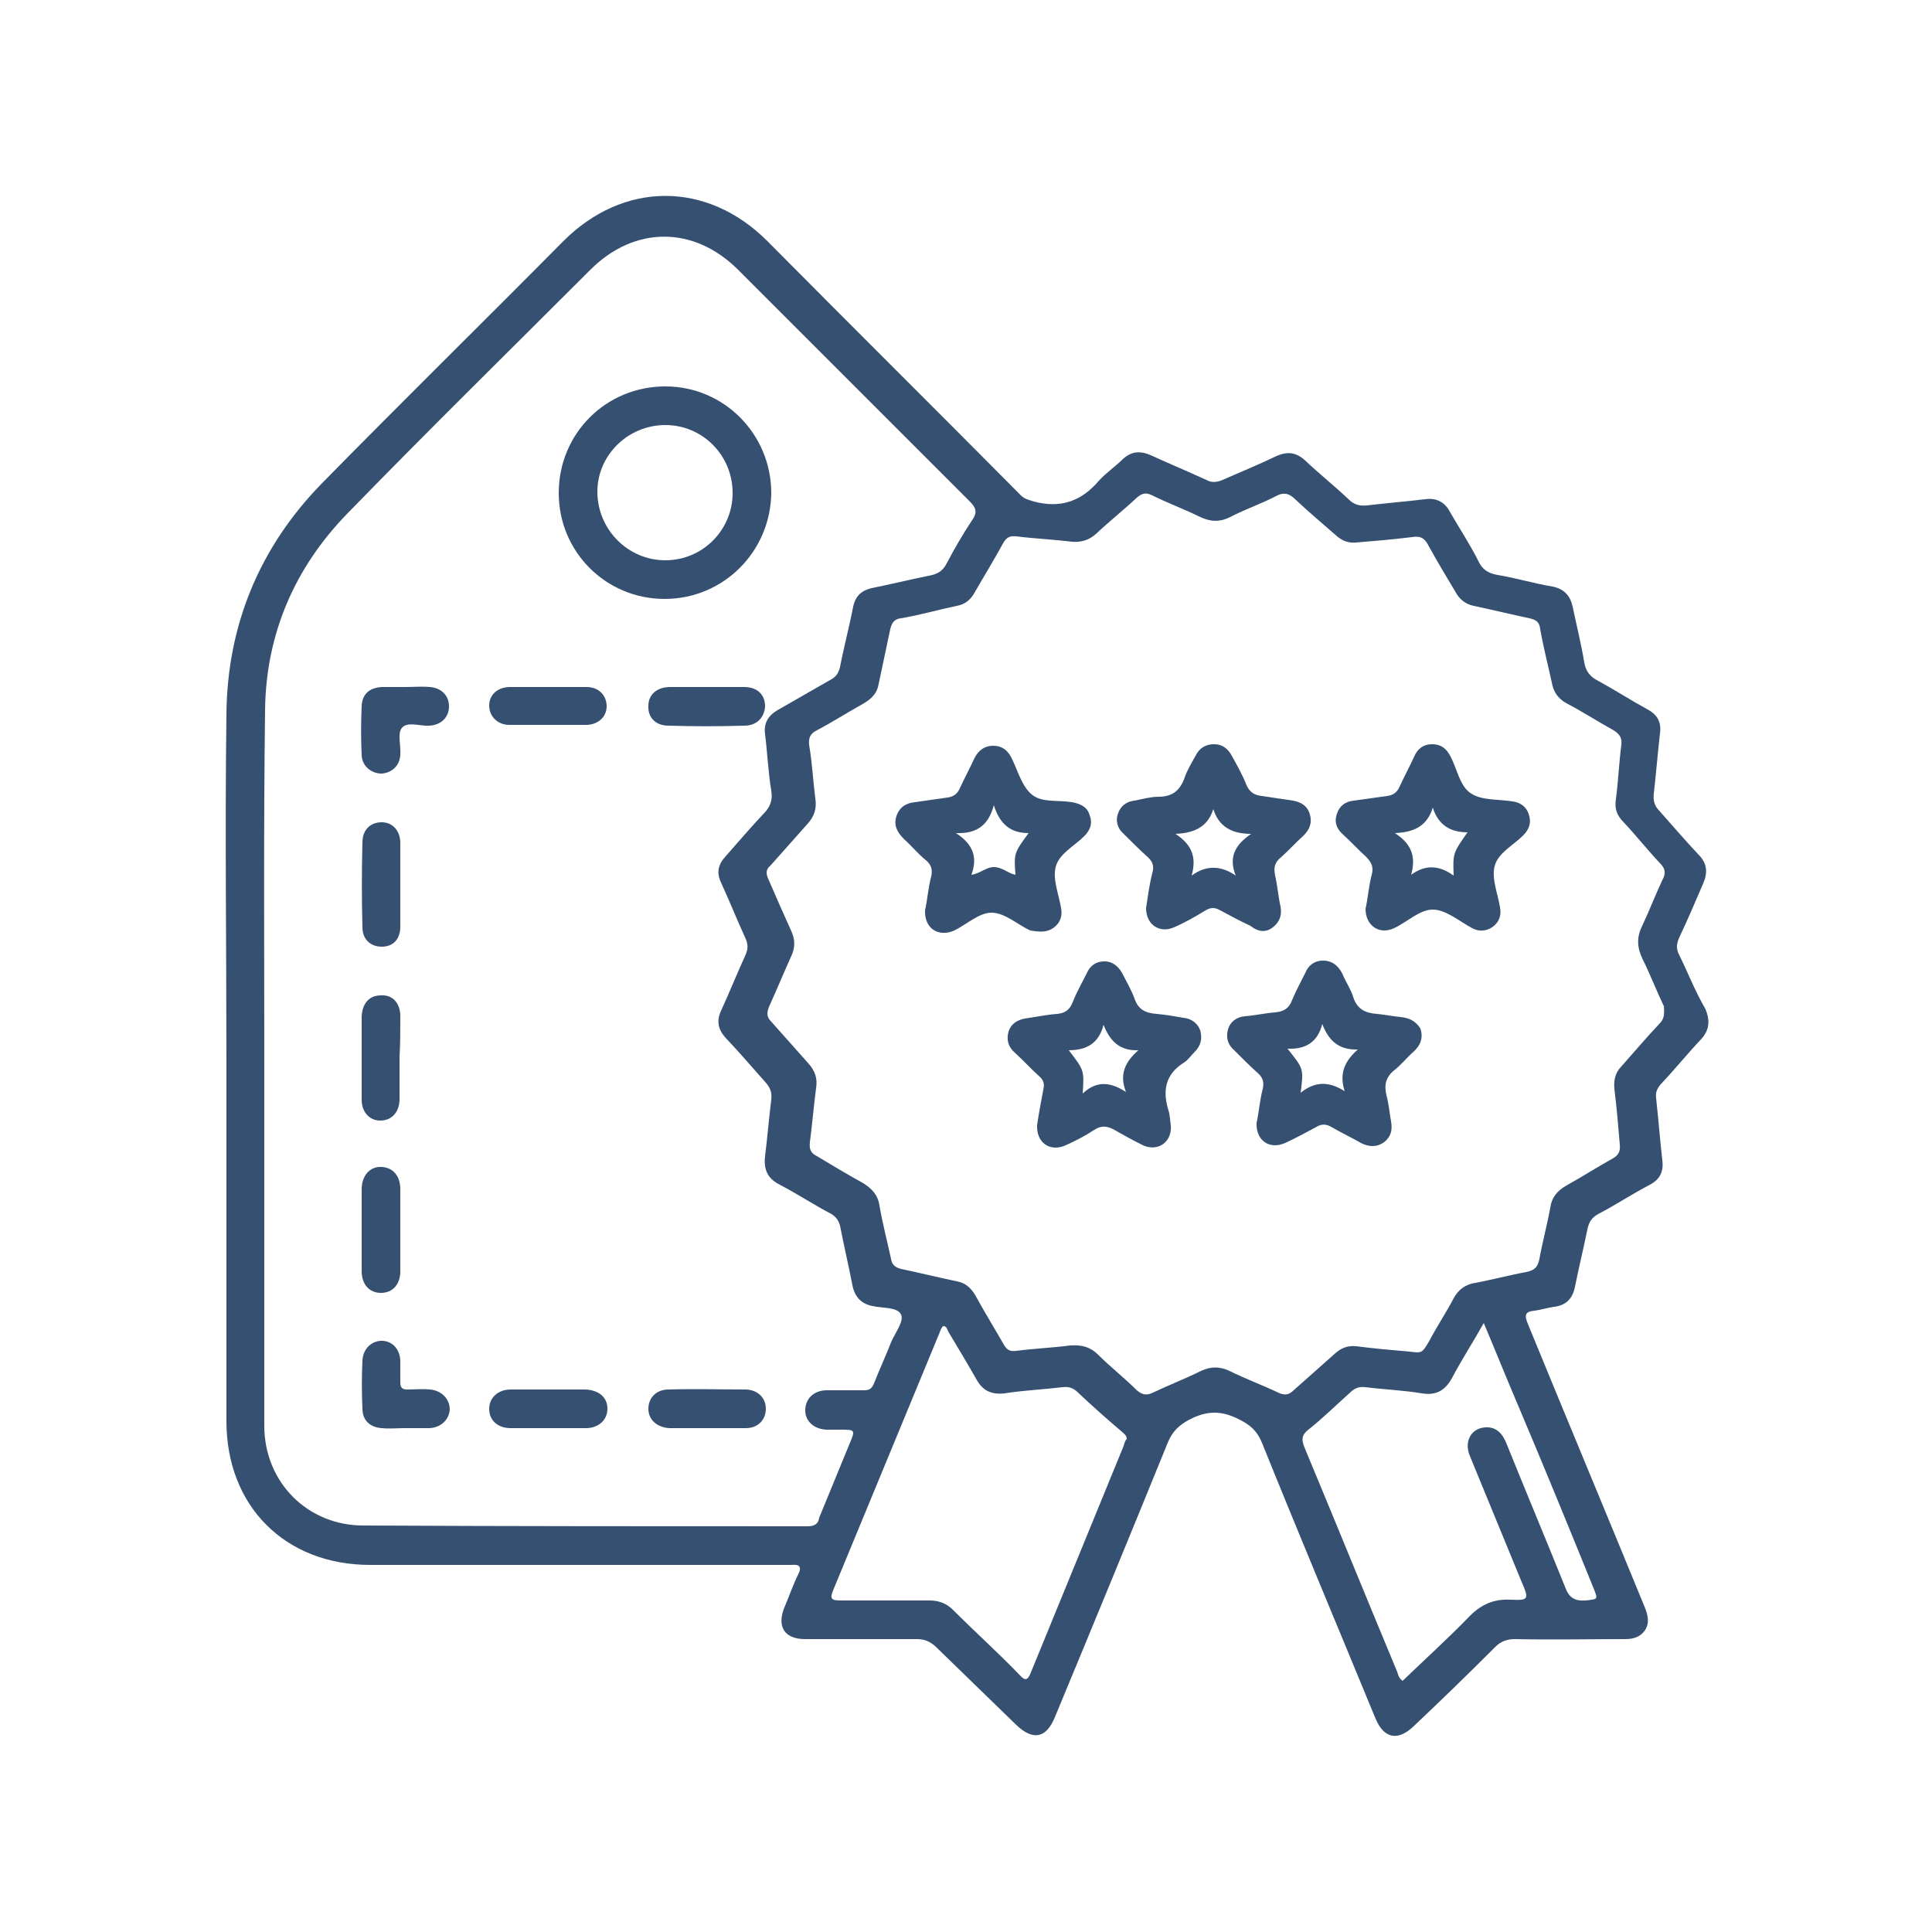 <?xml version="1.0" encoding="UTF-8"?>
<!-- Generator: Adobe Illustrator 27.2.0, SVG Export Plug-In . SVG Version: 6.00 Build 0)  -->
<svg xmlns="http://www.w3.org/2000/svg" xmlns:xlink="http://www.w3.org/1999/xlink" version="1.1" id="Layer_1" x="0px" y="0px" viewBox="0 0 250 250" style="enable-background:new 0 0 250 250;" xml:space="preserve">
<style type="text/css">
	.st0{fill:#355070;}
</style>
<g>
	<path class="st0" d="M217.3,123.6c-0.4-0.8-0.4-1.4,0-2.3c1.1-2.3,2.1-4.7,3.1-7c0.6-1.4,0.5-2.6-0.6-3.7c-1.8-1.9-3.4-3.8-5.1-5.7   c-0.6-0.6-0.8-1.3-0.7-2.2c0.3-2.6,0.5-5.2,0.8-7.8c0.2-1.4-0.3-2.4-1.6-3.1c-2.2-1.2-4.2-2.5-6.4-3.7c-1-0.5-1.6-1.2-1.8-2.4   c-0.4-2.4-1-4.8-1.5-7.2c-0.3-1.4-1.1-2.3-2.6-2.6c-2.4-0.4-4.7-1.1-7.1-1.5c-1.2-0.2-2-0.7-2.5-1.8c-1.1-2.2-2.5-4.3-3.7-6.4   c-0.7-1.3-1.8-1.8-3.2-1.6c-2.5,0.3-5,0.5-7.5,0.8c-1,0.1-1.7-0.1-2.4-0.8c-1.8-1.7-3.8-3.3-5.6-5c-1.2-1.1-2.3-1.2-3.7-0.6   c-2.3,1.1-4.7,2.1-7,3.1c-0.7,0.3-1.4,0.4-2.1,0c-2.4-1.1-4.8-2.1-7.2-3.2c-1.4-0.6-2.5-0.5-3.6,0.5c-1,1-2.2,1.8-3.1,2.8   c-2.3,2.7-5,3.6-8.4,2.7c-0.6-0.2-1.2-0.3-1.7-0.8c-10.9-11-21.9-21.9-32.8-32.9c-7.8-7.8-18.6-7.8-26.4,0   C62.4,41.8,51.9,52.1,41.6,62.6c-8,8.2-12.2,18.3-12.3,29.8c-0.2,15.1,0,30.2,0,45.3c0,15.4,0,30.8,0,46.2c0,11,7.6,18.6,18.6,18.6   c17.8,0,35.5,0,53.3,0c0.4,0,0.8,0,1.2,0c1-0.1,1.4,0.2,0.9,1.2c-0.7,1.4-1.2,2.9-1.8,4.3c-1,2.5,0,4.1,2.7,4.1c4.8,0,9.7,0,14.5,0   c0.9,0,1.6,0.3,2.3,0.9c3.5,3.4,7,6.8,10.5,10.2c2.2,2.1,3.9,1.7,5-1c4.9-11.8,9.8-23.7,14.6-35.5c0.6-1.5,1.5-2.3,2.8-3   c2.3-1.2,4.2-1.2,6.5,0c1.4,0.7,2.3,1.5,2.9,3c4.8,11.9,9.8,23.8,14.7,35.7c1.1,2.6,2.9,2.9,4.9,1c3.6-3.4,7.1-6.8,10.6-10.3   c0.7-0.7,1.5-1,2.5-1c4.8,0.1,9.6,0,14.3,0c1.1,0,2-0.3,2.6-1.2c0.6-1,0.3-2-0.1-3c-5-12.2-10.1-24.4-15.1-36.6   c-0.5-1.2-0.3-1.6,0.9-1.7c0.8-0.1,1.7-0.4,2.5-0.5c1.6-0.2,2.4-1.1,2.7-2.6c0.5-2.5,1.1-4.9,1.6-7.4c0.2-0.9,0.5-1.5,1.4-2   c2.3-1.2,4.4-2.6,6.7-3.8c1.3-0.7,1.8-1.7,1.6-3.2c-0.3-2.6-0.5-5.3-0.8-8c-0.1-0.7,0.1-1.2,0.6-1.8c1.8-1.9,3.4-3.9,5.2-5.8   c1.1-1.2,1.2-2.4,0.6-3.9C219.3,128.2,218.4,125.8,217.3,123.6z M104.5,197.5c-19.2,0-38.3,0-57.5-0.1c-7.2,0-12.8-5.6-12.8-12.9   c0-15.6,0-31.3,0-46.9c0,0,0,0,0,0c0-15.2-0.1-30.5,0.1-45.7c0.1-9.8,3.8-18.4,10.6-25.4c10.4-10.7,21-21.1,31.5-31.6   c5.7-5.7,13.4-5.7,19.1,0c10,10,20,20,30,30c0.8,0.8,1,1.4,0.3,2.4c-1.2,1.8-2.3,3.7-3.3,5.6c-0.5,1-1.2,1.4-2.3,1.6   c-2.5,0.5-4.9,1.1-7.4,1.6c-1.3,0.3-2.1,1-2.4,2.4c-0.5,2.6-1.2,5.2-1.7,7.8c-0.2,0.8-0.5,1.3-1.3,1.7c-2.3,1.3-4.5,2.6-6.8,3.9   c-1.2,0.7-1.8,1.7-1.6,3.1c0.3,2.4,0.4,4.9,0.8,7.3c0.2,1.2-0.1,2.1-1,3c-1.7,1.8-3.3,3.7-4.9,5.5c-1,1.1-1.2,2.1-0.6,3.4   c1.1,2.4,2.1,4.9,3.2,7.3c0.3,0.7,0.3,1.3,0,2c-1.1,2.4-2.1,4.9-3.2,7.3c-0.6,1.3-0.4,2.4,0.6,3.5c1.8,1.9,3.5,3.9,5.2,5.8   c0.6,0.7,0.8,1.3,0.7,2.2c-0.3,2.4-0.5,4.9-0.8,7.3c-0.2,1.7,0.3,2.9,1.9,3.7c2.3,1.2,4.4,2.6,6.7,3.8c0.6,0.4,0.9,0.8,1.1,1.5   c0.5,2.6,1.1,5.1,1.6,7.7c0.3,1.5,1.1,2.4,2.6,2.7c1.3,0.3,3.2,0.1,3.7,1.1c0.4,0.9-0.8,2.4-1.3,3.6c-0.7,1.8-1.5,3.5-2.2,5.3   c-0.3,0.7-0.6,0.9-1.3,0.9c-1.6,0-3.2,0-4.8,0c-1.7,0-2.8,1.1-2.8,2.6c0,1.4,1.1,2.4,2.7,2.5c0.6,0,1.2,0,1.8,0c2,0,2,0,1.2,1.9   c-1.3,3.2-2.6,6.3-3.9,9.5C105.9,197.1,105.5,197.5,104.5,197.5z M145.4,187.1c-4,9.8-8,19.5-12,29.3c-0.4,1-0.7,1.2-1.5,0.3   c-2.8-2.9-5.8-5.6-8.6-8.4c-0.8-0.8-1.8-1.2-3-1.2c-3.9,0-7.7,0-11.6,0c-1.2,0-1.3-0.3-0.9-1.3c4.6-11.1,9.2-22.3,13.8-33.4   c0.1-0.3,0.3-0.8,0.5-0.8c0.4,0,0.5,0.5,0.6,0.7c1.2,2,2.4,4,3.6,6.1c0.8,1.5,1.9,2.1,3.7,1.9c2.5-0.4,5-0.5,7.5-0.8   c0.8-0.1,1.4,0.1,2,0.7c1.8,1.7,3.7,3.4,5.6,5c0.3,0.3,0.7,0.5,0.7,1C145.6,186.4,145.5,186.7,145.4,187.1z M206.2,205.5   c0.6,1.5,0.6,1.4-1,1.6c-1.5,0.1-2.2-0.4-2.7-1.8c-2.5-6.2-5.1-12.4-7.6-18.6c-0.5-1.2-1.3-2.1-2.7-2c-1.8,0.1-2.8,1.8-2,3.7   c2.2,5.4,4.5,10.9,6.7,16.3c1,2.3,0.9,2.4-1.5,2.3c-2.1-0.1-3.7,0.6-5.2,2.1c-2.8,2.9-5.8,5.6-8.7,8.4c-0.6-0.4-0.6-1-0.8-1.4   c-4-9.6-7.9-19.2-11.9-28.8c-0.4-1-0.4-1.6,0.5-2.3c1.9-1.5,3.6-3.2,5.4-4.8c0.6-0.6,1.2-0.8,2-0.7c2.4,0.3,4.9,0.4,7.3,0.8   c1.9,0.3,3-0.4,3.9-2c1.2-2.3,2.7-4.6,4.1-7.1c1.6,3.8,3,7.3,4.5,10.8C199.8,189.8,203,197.6,206.2,205.5z M214.7,132.5   c-1.7,1.8-3.3,3.7-4.9,5.5c-0.8,0.8-1,1.8-0.9,2.9c0.3,2.4,0.5,4.8,0.7,7.2c0.1,0.9-0.2,1.4-0.9,1.8c-2,1.1-4,2.4-6,3.5   c-1.2,0.7-1.9,1.5-2.1,2.9c-0.4,2.2-1,4.4-1.4,6.6c-0.2,1.1-0.7,1.5-1.7,1.7c-2.2,0.4-4.4,1-6.6,1.4c-1.3,0.2-2.2,0.9-2.8,2   c-1,1.9-2.2,3.7-3.2,5.6c-0.9,1.5-0.9,1.5-2.5,1.3c-2.3-0.2-4.6-0.4-6.9-0.7c-1.1-0.1-1.9,0.2-2.7,0.9c-1.8,1.6-3.6,3.2-5.4,4.8   c-0.6,0.6-1.2,0.7-2,0.3c-2.1-1-4.3-1.8-6.3-2.8c-1.3-0.6-2.4-0.6-3.7,0c-2,1-4.1,1.8-6.2,2.8c-0.8,0.4-1.4,0.3-2.1-0.3   c-1.6-1.6-3.4-3-5-4.6c-1-1-2.1-1.3-3.6-1.2c-2.3,0.3-4.7,0.4-7,0.7c-0.8,0.1-1.2-0.1-1.6-0.8c-1.2-2.1-2.5-4.2-3.7-6.4   c-0.6-1-1.3-1.6-2.4-1.8c-2.4-0.5-4.8-1.1-7.2-1.6c-0.8-0.2-1.2-0.6-1.3-1.3c-0.5-2.3-1.1-4.6-1.5-6.9c-0.2-1.4-1-2.2-2.1-2.9   c-2-1.1-4-2.3-6-3.5c-0.8-0.4-1-0.9-0.9-1.8c0.3-2.3,0.5-4.7,0.8-7c0.2-1.2-0.1-2.2-1-3.2c-1.6-1.8-3.2-3.6-4.8-5.4   c-0.6-0.6-0.6-1.1-0.3-1.9c1-2.2,1.9-4.4,2.9-6.6c0.5-1.1,0.5-2.1,0-3.2c-1-2.2-2-4.5-3-6.8c-0.3-0.7-0.3-1.2,0.3-1.7   c1.6-1.8,3.2-3.6,4.8-5.4c0.9-1,1.2-2,1-3.3c-0.3-2.3-0.4-4.6-0.8-6.9c-0.1-1,0.2-1.5,1-1.9c2.1-1.1,4.1-2.4,6.1-3.5   c1-0.6,1.7-1.3,1.9-2.5c0.5-2.4,1-4.7,1.5-7.1c0.2-0.8,0.5-1.3,1.4-1.4c2.4-0.4,4.8-1.1,7.2-1.6c1.1-0.2,1.8-0.8,2.3-1.7   c1.2-2.1,2.5-4.2,3.7-6.4c0.4-0.7,0.8-1,1.7-0.9c2.4,0.3,4.8,0.4,7.2,0.7c1.2,0.1,2.2-0.2,3.1-1c1.7-1.6,3.6-3.1,5.3-4.7   c0.7-0.6,1.2-0.7,2-0.3c2,1,4.2,1.8,6.2,2.8c1.3,0.6,2.5,0.7,3.9,0c1.9-1,4-1.7,5.9-2.7c1.1-0.6,1.8-0.3,2.6,0.5   c1.7,1.6,3.5,3.1,5.2,4.6c0.8,0.7,1.6,1,2.6,0.9c2.4-0.2,4.8-0.4,7.2-0.7c1.2-0.2,1.7,0.2,2.2,1.2c1.1,2,2.3,4,3.5,6   c0.5,0.9,1.3,1.5,2.3,1.7c2.4,0.5,4.8,1.1,7.2,1.6c0.9,0.2,1.3,0.5,1.4,1.4c0.4,2.3,1,4.6,1.5,6.9c0.2,1.2,0.8,2.1,1.9,2.7   c2.1,1.1,4.1,2.4,6.1,3.5c0.8,0.5,1.1,1,1,1.9c-0.3,2.3-0.4,4.7-0.7,7c-0.2,1.2,0.1,2.1,1,3c1.6,1.7,3.1,3.6,4.7,5.3   c0.7,0.7,0.8,1.3,0.3,2.2c-0.9,1.9-1.7,4-2.6,5.9c-0.7,1.4-0.7,2.7,0,4.2c1,2,1.8,4.1,2.8,6.2C215.4,131.4,215.3,131.9,214.7,132.5   z"></path>
	<path class="st0" d="M86,77.5c7.6,0,13.7-6.1,13.8-13.7c0-7.6-6.1-13.8-13.7-13.8c-7.7,0-13.8,6.1-13.8,13.8   C72.3,71.4,78.4,77.5,86,77.5z M86.1,55c4.8,0,8.7,3.9,8.7,8.8c0,4.8-3.9,8.7-8.7,8.7c-4.8,0-8.7-3.9-8.8-8.7   C77.2,59,81.2,55,86.1,55z"></path>
	<path class="st0" d="M55.6,179.8c-1-0.1-1.9,0-2.9,0c-0.6,0-0.9-0.2-0.9-0.9c0-1,0-1.9,0-2.9c-0.1-1.5-1.1-2.5-2.4-2.5   c-1.3,0-2.4,1-2.5,2.5c-0.1,2.1-0.1,4.2,0,6.3c0,1.5,1,2.4,2.5,2.5c1,0.1,2,0,3,0c1.1,0,2.1,0,3.2,0c1.5-0.1,2.5-1.1,2.6-2.4   C58.2,181,57.1,179.9,55.6,179.8z"></path>
	<path class="st0" d="M49.4,100.1c1.3-0.1,2.3-1,2.4-2.4c0.1-1.2-0.4-2.8,0.2-3.5c0.7-0.9,2.4-0.2,3.6-0.3c1.5-0.1,2.5-1.1,2.5-2.5   c0-1.4-1-2.4-2.5-2.5c-1.1-0.1-2.1,0-3.2,0c0,0,0,0,0,0c-0.5,0-1,0-1.5,0c-0.5,0-1,0-1.5,0c-1.6,0.1-2.5,0.9-2.6,2.4   c-0.1,2.2-0.1,4.3,0,6.5C46.9,99.2,48.1,100.1,49.4,100.1z"></path>
	<path class="st0" d="M46.8,164.5c0,1.7,1,2.8,2.5,2.8c1.5,0,2.5-1.1,2.5-2.8c0-1.8,0-3.5,0-5.3c0-1.8,0-3.5,0-5.3   c0-1.7-0.9-2.8-2.4-2.9c-1.5-0.1-2.6,1.1-2.6,2.9C46.8,157.5,46.8,161,46.8,164.5z"></path>
	<path class="st0" d="M49.4,122.5c1.5,0,2.4-1,2.4-2.6c0-1.8,0-3.6,0-5.4c0,0,0,0,0,0c0-1.8,0-3.6,0-5.4c0-1.6-1-2.7-2.4-2.7   c-1.5,0-2.5,1-2.5,2.6c-0.1,3.7-0.1,7.3,0,11C46.9,121.5,47.9,122.5,49.4,122.5z"></path>
	<path class="st0" d="M51.8,131.5c0-1.7-1-2.8-2.5-2.7c-1.5,0-2.4,1-2.5,2.7c0,3.6,0,7.2,0,10.8c0,1.6,1,2.7,2.4,2.7   c1.5,0,2.5-1.1,2.5-2.8c0-1.8,0-3.6,0-5.4C51.8,135,51.8,133.2,51.8,131.5z"></path>
	<path class="st0" d="M75.8,179.8c-1.6,0-3.1,0-4.7,0c-1.7,0-3.3,0-5,0c-1.7,0-2.8,1.1-2.8,2.5c0,1.5,1.1,2.5,2.8,2.5   c3.2,0,6.4,0,9.7,0c1.7,0,2.8-1.1,2.8-2.5C78.6,180.8,77.5,179.9,75.8,179.8z"></path>
	<path class="st0" d="M96.6,179.8c-3.4,0-6.7-0.1-10.1,0c-1.6,0-2.6,1.1-2.6,2.5c0,1.4,1.1,2.4,2.7,2.5c1.6,0,3.2,0,4.8,0   c0,0,0,0,0,0c1.7,0,3.4,0,5.1,0c1.6,0,2.6-1.1,2.6-2.5C99.1,180.9,98.1,179.9,96.6,179.8z"></path>
	<path class="st0" d="M86.5,93.9c3.3,0.1,6.5,0.1,9.8,0c1.6,0,2.6-1,2.7-2.5c0-1.5-1-2.5-2.7-2.5c-1.6,0-3.2,0-4.8,0c0,0,0,0,0,0   c-1.6,0-3.2,0-4.8,0c-1.7,0-2.8,1-2.8,2.4C83.8,92.8,84.8,93.9,86.5,93.9z"></path>
	<path class="st0" d="M65.9,93.8c1.7,0,3.3,0,5,0c0,0,0,0,0,0c1.7,0,3.4,0,5.1,0c1.5-0.1,2.5-1.1,2.5-2.4c0-1.4-1-2.5-2.6-2.5   c-3.3,0-6.6,0-9.9,0c-1.6,0-2.7,1-2.7,2.4C63.3,92.7,64.4,93.8,65.9,93.8z"></path>
	<path class="st0" d="M181.2,131.6c-1-0.1-2-0.3-3-0.4c-1.5-0.1-2.6-0.6-3.1-2.2c-0.3-1-1-2-1.4-3c-0.5-1-1.3-1.7-2.5-1.7   c-1.1,0-1.9,0.6-2.3,1.6c-0.6,1.2-1.2,2.3-1.7,3.5c-0.4,1.1-1.1,1.5-2.2,1.6c-1.3,0.1-2.6,0.4-3.9,0.5c-1.1,0.1-1.9,0.7-2.2,1.7   c-0.3,1.1,0,2,0.8,2.7c1,1,2,2,3,2.9c0.7,0.6,0.9,1.2,0.7,2.1c-0.4,1.5-0.5,3.1-0.8,4.4c-0.1,2.3,1.7,3.5,3.7,2.6   c1.3-0.6,2.6-1.3,3.9-2c0.8-0.5,1.4-0.5,2.2,0c1.2,0.7,2.5,1.3,3.7,2c1,0.5,2,0.6,3-0.1c0.9-0.7,1.1-1.6,0.9-2.7   c-0.2-1.1-0.3-2.3-0.6-3.4c-0.3-1.3-0.1-2.3,1-3.2c0.9-0.7,1.6-1.6,2.5-2.4c0.9-0.8,1.3-1.8,0.9-3   C183.2,132.1,182.3,131.7,181.2,131.6z M174,141.2c-1.9-1.2-3.7-1.4-5.7,0.2c0.4-3.1,0.4-3.1-1.7-5.7c2.3,0.1,3.9-0.8,4.5-3.2   c0.8,2.1,2.1,3.4,4.6,3.3C173.9,137.4,173.3,139,174,141.2z"></path>
	<path class="st0" d="M153.1,131.7c-1.1-0.2-2.3-0.4-3.4-0.5c-1.4-0.1-2.4-0.5-2.9-2c-0.4-1.1-1-2.1-1.5-3.1c-0.5-1-1.3-1.7-2.4-1.7   c-1.1,0-1.9,0.6-2.3,1.6c-0.6,1.2-1.3,2.4-1.8,3.7c-0.4,1-1,1.4-2,1.5c-1.4,0.1-2.8,0.4-4.2,0.6c-1,0.2-1.8,0.7-2.1,1.7   c-0.3,1.1,0,2,0.8,2.7c1.1,1,2.1,2.1,3.1,3c0.6,0.5,0.8,1,0.6,1.8c-0.3,1.6-0.6,3.2-0.8,4.6c-0.1,2.3,1.7,3.5,3.7,2.6   c1.3-0.6,2.5-1.2,3.7-2c0.9-0.6,1.7-0.5,2.6,0c1.2,0.7,2.5,1.4,3.7,2c2,0.9,3.8-0.5,3.6-2.6c-0.1-0.6-0.1-1.3-0.3-1.9   c-0.8-2.6-0.4-4.7,2-6.2c0.5-0.3,0.9-0.9,1.4-1.4c0.8-0.8,1-1.7,0.7-2.8C154.9,132.3,154.1,131.8,153.1,131.7z M145.7,141.3   c-2-1.3-3.8-1.5-5.6,0.2c0.2-3,0.2-3-1.8-5.6c2.3,0,3.9-0.9,4.5-3.3c0.8,2.1,2.1,3.4,4.5,3.3C145.6,137.4,144.8,139,145.7,141.3z"></path>
	<path class="st0" d="M136.4,120c0.8-0.6,1.1-1.5,0.9-2.5c-0.3-1.8-1.1-3.7-0.7-5.3c0.4-1.7,2.4-2.7,3.7-4c0.8-0.8,1.1-1.7,0.7-2.7   c-0.3-1.1-1.2-1.5-2.3-1.7c-1.8-0.3-3.9,0.1-5.2-1c-1.3-1.1-1.8-3.1-2.6-4.7c-0.5-1-1.2-1.6-2.4-1.6c-1.1,0-1.9,0.6-2.4,1.6   c-0.6,1.3-1.3,2.6-1.9,3.9c-0.3,0.7-0.8,1.1-1.6,1.2c-1.4,0.2-2.8,0.4-4.2,0.6c-1.1,0.1-2,0.6-2.4,1.8c-0.4,1.2,0.1,2.1,1,3   c1,0.9,1.8,1.9,2.8,2.7c0.7,0.6,0.9,1.2,0.7,2.1c-0.4,1.5-0.5,3.1-0.8,4.4c-0.1,2.4,1.8,3.5,3.8,2.6c1.6-0.8,3.2-2.3,4.8-2.3   c1.7,0,3.3,1.5,5,2.3C134.5,120.6,135.5,120.7,136.4,120z M131.4,113.2c-1-0.2-1.7-1-2.8-1c-1,0-1.7,0.8-2.9,1   c0.8-2.2,0.3-3.9-2-5.4c2.7,0.1,4.2-1,4.9-3.6c0.8,2.5,2.2,3.6,4.5,3.6C131.2,110.4,131.2,110.4,131.4,113.2z"></path>
	<path class="st0" d="M195.7,103.7c-1.8-0.3-3.9-0.1-5.3-1c-1.5-0.9-1.8-3.1-2.7-4.8c-0.5-1-1.2-1.6-2.4-1.6c-1.1,0-1.9,0.6-2.3,1.6   c-0.6,1.3-1.3,2.6-1.9,3.9c-0.3,0.7-0.8,1.1-1.6,1.2c-1.4,0.2-2.9,0.4-4.3,0.6c-1.1,0.1-1.9,0.7-2.2,1.7c-0.4,1.1,0,2,0.8,2.7   c1,0.9,1.9,1.9,2.9,2.8c0.7,0.7,1.1,1.3,0.8,2.4c-0.4,1.5-0.5,3.1-0.8,4.4c0,2.2,1.8,3.4,3.7,2.5c1.7-0.8,3.3-2.4,5-2.4   c1.7,0,3.4,1.5,5.1,2.4c0.9,0.5,1.9,0.4,2.7-0.2c0.8-0.6,1.1-1.5,0.9-2.5c-0.3-1.8-1.1-3.7-0.7-5.3c0.4-1.7,2.4-2.7,3.7-4   c0.8-0.8,1.1-1.7,0.7-2.8C197.5,104.4,196.7,103.8,195.7,103.7z M188.1,113.3c-1.8-1.3-3.6-1.5-5.5-0.1c0.6-2.2,0.2-3.9-2.1-5.4   c2.6-0.1,4.2-1,4.9-3.3c0.7,2.2,2.2,3.2,4.5,3.2C188,110.4,188,110.4,188.1,113.3z"></path>
	<path class="st0" d="M164.7,120c0.9-0.7,1.2-1.6,1-2.7c-0.3-1.3-0.4-2.7-0.7-4c-0.2-1-0.1-1.7,0.8-2.4c1-0.9,1.9-1.9,2.9-2.8   c0.8-0.8,1.1-1.7,0.8-2.7c-0.3-1.1-1.1-1.6-2.2-1.8c-1.3-0.2-2.7-0.4-4-0.6c-1-0.1-1.6-0.5-2-1.4c-0.5-1.3-1.2-2.5-1.9-3.8   c-0.5-0.9-1.2-1.5-2.3-1.5c-1.1,0-1.9,0.5-2.4,1.5c-0.5,0.9-1.1,1.9-1.4,2.8c-0.6,1.7-1.6,2.5-3.4,2.5c-1,0-2.1,0.3-3.1,0.5   c-1,0.1-1.8,0.7-2.1,1.6c-0.4,1-0.1,2,0.7,2.7c1,1,2,2,3,2.9c0.7,0.6,1,1.2,0.7,2.2c-0.4,1.6-0.6,3.2-0.8,4.5   c0,2.2,1.8,3.3,3.6,2.5c1.4-0.6,2.8-1.4,4.1-2.2c0.7-0.4,1.2-0.4,1.9,0c1.3,0.7,2.6,1.4,3.9,2C162.8,120.6,163.8,120.7,164.7,120z    M159.9,113.3c-1.9-1.3-3.8-1.4-5.7,0c0.6-2.2,0.2-3.9-2.1-5.4c2.6-0.1,4.2-1,4.9-3.2c0.7,2.2,2.3,3.2,4.9,3.2   C159.7,109.4,159,111,159.9,113.3z"></path>
</g>
</svg>
